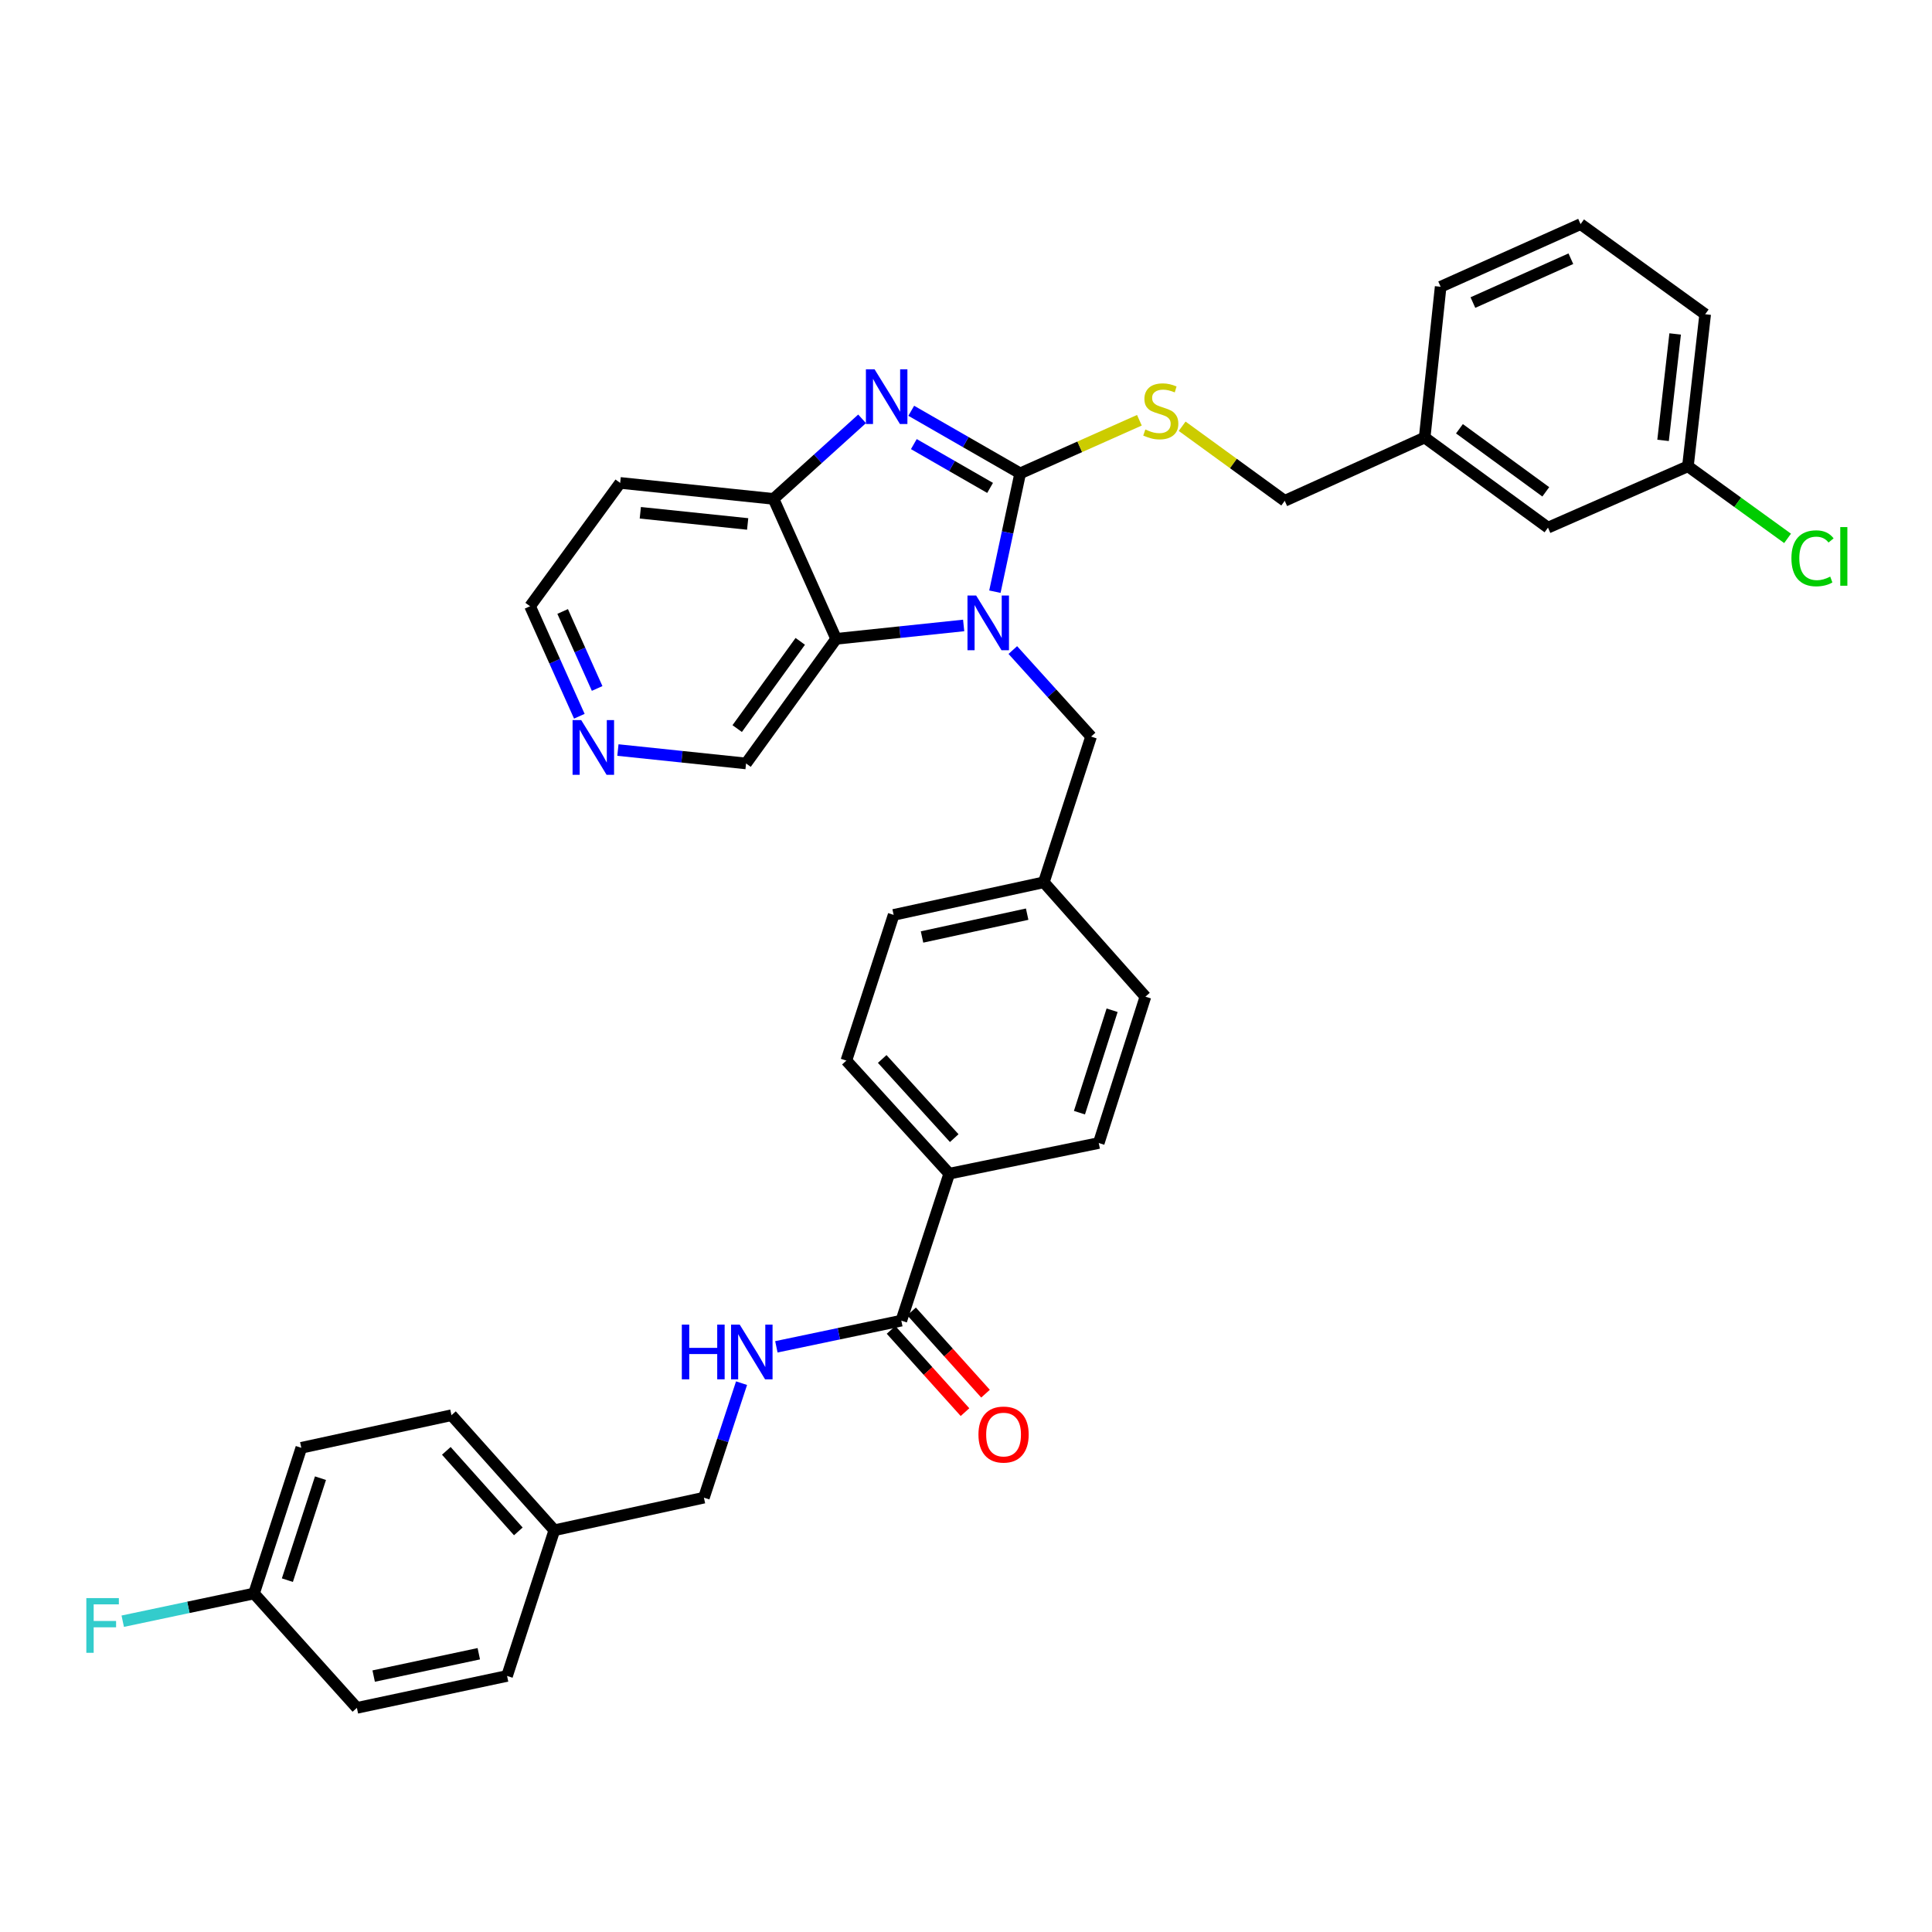 <?xml version='1.0' encoding='iso-8859-1'?>
<svg version='1.1' baseProfile='full'
              xmlns='http://www.w3.org/2000/svg'
                      xmlns:rdkit='http://www.rdkit.org/xml'
                      xmlns:xlink='http://www.w3.org/1999/xlink'
                  xml:space='preserve'
width='1000px' height='1000px' viewBox='0 0 1000 1000'>
<!-- END OF HEADER -->
<rect style='opacity:1.0;fill:#FFFFFF;stroke:none' width='1000' height='1000' x='0' y='0'> </rect>
<path class='bond-0' d='M 528.044,245.009 L 521.5,275.633' style='fill:none;fill-rule:evenodd;stroke:#000000;stroke-width:6px;stroke-linecap:butt;stroke-linejoin:miter;stroke-opacity:1' />
<path class='bond-0' d='M 521.5,275.633 L 514.956,306.257' style='fill:none;fill-rule:evenodd;stroke:#0000FF;stroke-width:6px;stroke-linecap:butt;stroke-linejoin:miter;stroke-opacity:1' />
<path class='bond-1' d='M 528.044,245.009 L 499.853,228.812' style='fill:none;fill-rule:evenodd;stroke:#000000;stroke-width:6px;stroke-linecap:butt;stroke-linejoin:miter;stroke-opacity:1' />
<path class='bond-1' d='M 499.853,228.812 L 471.662,212.616' style='fill:none;fill-rule:evenodd;stroke:#0000FF;stroke-width:6px;stroke-linecap:butt;stroke-linejoin:miter;stroke-opacity:1' />
<path class='bond-1' d='M 512.468,252.54 L 492.734,241.203' style='fill:none;fill-rule:evenodd;stroke:#000000;stroke-width:6px;stroke-linecap:butt;stroke-linejoin:miter;stroke-opacity:1' />
<path class='bond-1' d='M 492.734,241.203 L 473.001,229.865' style='fill:none;fill-rule:evenodd;stroke:#0000FF;stroke-width:6px;stroke-linecap:butt;stroke-linejoin:miter;stroke-opacity:1' />
<path class='bond-5' d='M 528.044,245.009 L 558.895,231.265' style='fill:none;fill-rule:evenodd;stroke:#000000;stroke-width:6px;stroke-linecap:butt;stroke-linejoin:miter;stroke-opacity:1' />
<path class='bond-5' d='M 558.895,231.265 L 589.746,217.52' style='fill:none;fill-rule:evenodd;stroke:#CCCC00;stroke-width:6px;stroke-linecap:butt;stroke-linejoin:miter;stroke-opacity:1' />
<path class='bond-2' d='M 498.789,323.731 L 465.788,327.195' style='fill:none;fill-rule:evenodd;stroke:#0000FF;stroke-width:6px;stroke-linecap:butt;stroke-linejoin:miter;stroke-opacity:1' />
<path class='bond-2' d='M 465.788,327.195 L 432.788,330.66' style='fill:none;fill-rule:evenodd;stroke:#000000;stroke-width:6px;stroke-linecap:butt;stroke-linejoin:miter;stroke-opacity:1' />
<path class='bond-6' d='M 524.232,336.465 L 544.488,358.863' style='fill:none;fill-rule:evenodd;stroke:#0000FF;stroke-width:6px;stroke-linecap:butt;stroke-linejoin:miter;stroke-opacity:1' />
<path class='bond-6' d='M 544.488,358.863 L 564.744,381.261' style='fill:none;fill-rule:evenodd;stroke:#000000;stroke-width:6px;stroke-linecap:butt;stroke-linejoin:miter;stroke-opacity:1' />
<path class='bond-3' d='M 446.216,216.791 L 423.295,237.509' style='fill:none;fill-rule:evenodd;stroke:#0000FF;stroke-width:6px;stroke-linecap:butt;stroke-linejoin:miter;stroke-opacity:1' />
<path class='bond-3' d='M 423.295,237.509 L 400.374,258.227' style='fill:none;fill-rule:evenodd;stroke:#000000;stroke-width:6px;stroke-linecap:butt;stroke-linejoin:miter;stroke-opacity:1' />
<path class='bond-14' d='M 432.788,330.66 L 386.156,395.162' style='fill:none;fill-rule:evenodd;stroke:#000000;stroke-width:6px;stroke-linecap:butt;stroke-linejoin:miter;stroke-opacity:1' />
<path class='bond-14' d='M 414.213,331.963 L 381.57,377.114' style='fill:none;fill-rule:evenodd;stroke:#000000;stroke-width:6px;stroke-linecap:butt;stroke-linejoin:miter;stroke-opacity:1' />
<path class='bond-35' d='M 432.788,330.66 L 400.374,258.227' style='fill:none;fill-rule:evenodd;stroke:#000000;stroke-width:6px;stroke-linecap:butt;stroke-linejoin:miter;stroke-opacity:1' />
<path class='bond-13' d='M 400.374,258.227 L 320.995,249.955' style='fill:none;fill-rule:evenodd;stroke:#000000;stroke-width:6px;stroke-linecap:butt;stroke-linejoin:miter;stroke-opacity:1' />
<path class='bond-13' d='M 386.986,271.199 L 331.421,265.409' style='fill:none;fill-rule:evenodd;stroke:#000000;stroke-width:6px;stroke-linecap:butt;stroke-linejoin:miter;stroke-opacity:1' />
<path class='bond-4' d='M 466.519,683.566 L 491.327,607.49' style='fill:none;fill-rule:evenodd;stroke:#000000;stroke-width:6px;stroke-linecap:butt;stroke-linejoin:miter;stroke-opacity:1' />
<path class='bond-7' d='M 466.519,683.566 L 434.184,690.34' style='fill:none;fill-rule:evenodd;stroke:#000000;stroke-width:6px;stroke-linecap:butt;stroke-linejoin:miter;stroke-opacity:1' />
<path class='bond-7' d='M 434.184,690.34 L 401.849,697.113' style='fill:none;fill-rule:evenodd;stroke:#0000FF;stroke-width:6px;stroke-linecap:butt;stroke-linejoin:miter;stroke-opacity:1' />
<path class='bond-9' d='M 461.206,688.343 L 480.343,709.63' style='fill:none;fill-rule:evenodd;stroke:#000000;stroke-width:6px;stroke-linecap:butt;stroke-linejoin:miter;stroke-opacity:1' />
<path class='bond-9' d='M 480.343,709.63 L 499.48,730.917' style='fill:none;fill-rule:evenodd;stroke:#FF0000;stroke-width:6px;stroke-linecap:butt;stroke-linejoin:miter;stroke-opacity:1' />
<path class='bond-9' d='M 471.832,678.79 L 490.97,700.077' style='fill:none;fill-rule:evenodd;stroke:#000000;stroke-width:6px;stroke-linecap:butt;stroke-linejoin:miter;stroke-opacity:1' />
<path class='bond-9' d='M 490.97,700.077 L 510.107,721.364' style='fill:none;fill-rule:evenodd;stroke:#FF0000;stroke-width:6px;stroke-linecap:butt;stroke-linejoin:miter;stroke-opacity:1' />
<path class='bond-16' d='M 611.881,220.629 L 638.426,239.924' style='fill:none;fill-rule:evenodd;stroke:#CCCC00;stroke-width:6px;stroke-linecap:butt;stroke-linejoin:miter;stroke-opacity:1' />
<path class='bond-16' d='M 638.426,239.924 L 664.97,259.22' style='fill:none;fill-rule:evenodd;stroke:#000000;stroke-width:6px;stroke-linecap:butt;stroke-linejoin:miter;stroke-opacity:1' />
<path class='bond-15' d='M 564.744,381.261 L 540.285,456.671' style='fill:none;fill-rule:evenodd;stroke:#000000;stroke-width:6px;stroke-linecap:butt;stroke-linejoin:miter;stroke-opacity:1' />
<path class='bond-17' d='M 383.825,715.922 L 374.083,745.554' style='fill:none;fill-rule:evenodd;stroke:#0000FF;stroke-width:6px;stroke-linecap:butt;stroke-linejoin:miter;stroke-opacity:1' />
<path class='bond-17' d='M 374.083,745.554 L 364.34,775.187' style='fill:none;fill-rule:evenodd;stroke:#000000;stroke-width:6px;stroke-linecap:butt;stroke-linejoin:miter;stroke-opacity:1' />
<path class='bond-8' d='M 491.327,607.49 L 438.075,548.958' style='fill:none;fill-rule:evenodd;stroke:#000000;stroke-width:6px;stroke-linecap:butt;stroke-linejoin:miter;stroke-opacity:1' />
<path class='bond-8' d='M 493.909,589.094 L 456.632,548.121' style='fill:none;fill-rule:evenodd;stroke:#000000;stroke-width:6px;stroke-linecap:butt;stroke-linejoin:miter;stroke-opacity:1' />
<path class='bond-37' d='M 491.327,607.49 L 568.714,591.62' style='fill:none;fill-rule:evenodd;stroke:#000000;stroke-width:6px;stroke-linecap:butt;stroke-linejoin:miter;stroke-opacity:1' />
<path class='bond-10' d='M 319.829,388.221 L 352.993,391.691' style='fill:none;fill-rule:evenodd;stroke:#0000FF;stroke-width:6px;stroke-linecap:butt;stroke-linejoin:miter;stroke-opacity:1' />
<path class='bond-10' d='M 352.993,391.691 L 386.156,395.162' style='fill:none;fill-rule:evenodd;stroke:#000000;stroke-width:6px;stroke-linecap:butt;stroke-linejoin:miter;stroke-opacity:1' />
<path class='bond-36' d='M 299.864,370.727 L 287.113,342.259' style='fill:none;fill-rule:evenodd;stroke:#0000FF;stroke-width:6px;stroke-linecap:butt;stroke-linejoin:miter;stroke-opacity:1' />
<path class='bond-36' d='M 287.113,342.259 L 274.363,313.79' style='fill:none;fill-rule:evenodd;stroke:#000000;stroke-width:6px;stroke-linecap:butt;stroke-linejoin:miter;stroke-opacity:1' />
<path class='bond-36' d='M 309.08,356.346 L 300.155,336.418' style='fill:none;fill-rule:evenodd;stroke:#0000FF;stroke-width:6px;stroke-linecap:butt;stroke-linejoin:miter;stroke-opacity:1' />
<path class='bond-36' d='M 300.155,336.418 L 291.23,316.49' style='fill:none;fill-rule:evenodd;stroke:#000000;stroke-width:6px;stroke-linecap:butt;stroke-linejoin:miter;stroke-opacity:1' />
<path class='bond-11' d='M 568.714,591.62 L 592.863,515.877' style='fill:none;fill-rule:evenodd;stroke:#000000;stroke-width:6px;stroke-linecap:butt;stroke-linejoin:miter;stroke-opacity:1' />
<path class='bond-11' d='M 558.722,575.918 L 575.627,522.898' style='fill:none;fill-rule:evenodd;stroke:#000000;stroke-width:6px;stroke-linecap:butt;stroke-linejoin:miter;stroke-opacity:1' />
<path class='bond-12' d='M 438.075,548.958 L 462.55,473.548' style='fill:none;fill-rule:evenodd;stroke:#000000;stroke-width:6px;stroke-linecap:butt;stroke-linejoin:miter;stroke-opacity:1' />
<path class='bond-31' d='M 320.995,249.955 L 274.363,313.79' style='fill:none;fill-rule:evenodd;stroke:#000000;stroke-width:6px;stroke-linecap:butt;stroke-linejoin:miter;stroke-opacity:1' />
<path class='bond-23' d='M 540.285,456.671 L 592.863,515.877' style='fill:none;fill-rule:evenodd;stroke:#000000;stroke-width:6px;stroke-linecap:butt;stroke-linejoin:miter;stroke-opacity:1' />
<path class='bond-24' d='M 540.285,456.671 L 462.55,473.548' style='fill:none;fill-rule:evenodd;stroke:#000000;stroke-width:6px;stroke-linecap:butt;stroke-linejoin:miter;stroke-opacity:1' />
<path class='bond-24' d='M 531.657,473.167 L 477.242,484.981' style='fill:none;fill-rule:evenodd;stroke:#000000;stroke-width:6px;stroke-linecap:butt;stroke-linejoin:miter;stroke-opacity:1' />
<path class='bond-22' d='M 664.97,259.22 L 737.403,226.472' style='fill:none;fill-rule:evenodd;stroke:#000000;stroke-width:6px;stroke-linecap:butt;stroke-linejoin:miter;stroke-opacity:1' />
<path class='bond-19' d='M 364.34,775.187 L 286.922,792.056' style='fill:none;fill-rule:evenodd;stroke:#000000;stroke-width:6px;stroke-linecap:butt;stroke-linejoin:miter;stroke-opacity:1' />
<path class='bond-18' d='M 131.483,824.788 L 155.958,749.378' style='fill:none;fill-rule:evenodd;stroke:#000000;stroke-width:6px;stroke-linecap:butt;stroke-linejoin:miter;stroke-opacity:1' />
<path class='bond-18' d='M 148.745,817.888 L 165.878,765.101' style='fill:none;fill-rule:evenodd;stroke:#000000;stroke-width:6px;stroke-linecap:butt;stroke-linejoin:miter;stroke-opacity:1' />
<path class='bond-25' d='M 131.483,824.788 L 97.504,831.96' style='fill:none;fill-rule:evenodd;stroke:#000000;stroke-width:6px;stroke-linecap:butt;stroke-linejoin:miter;stroke-opacity:1' />
<path class='bond-25' d='M 97.504,831.96 L 63.526,839.132' style='fill:none;fill-rule:evenodd;stroke:#33CCCC;stroke-width:6px;stroke-linecap:butt;stroke-linejoin:miter;stroke-opacity:1' />
<path class='bond-39' d='M 131.483,824.788 L 184.727,883.994' style='fill:none;fill-rule:evenodd;stroke:#000000;stroke-width:6px;stroke-linecap:butt;stroke-linejoin:miter;stroke-opacity:1' />
<path class='bond-29' d='M 286.922,792.056 L 262.455,867.466' style='fill:none;fill-rule:evenodd;stroke:#000000;stroke-width:6px;stroke-linecap:butt;stroke-linejoin:miter;stroke-opacity:1' />
<path class='bond-30' d='M 286.922,792.056 L 233.677,732.508' style='fill:none;fill-rule:evenodd;stroke:#000000;stroke-width:6px;stroke-linecap:butt;stroke-linejoin:miter;stroke-opacity:1' />
<path class='bond-30' d='M 268.283,792.649 L 231.012,750.965' style='fill:none;fill-rule:evenodd;stroke:#000000;stroke-width:6px;stroke-linecap:butt;stroke-linejoin:miter;stroke-opacity:1' />
<path class='bond-20' d='M 801.238,273.104 L 737.403,226.472' style='fill:none;fill-rule:evenodd;stroke:#000000;stroke-width:6px;stroke-linecap:butt;stroke-linejoin:miter;stroke-opacity:1' />
<path class='bond-20' d='M 800.092,254.571 L 755.407,221.928' style='fill:none;fill-rule:evenodd;stroke:#000000;stroke-width:6px;stroke-linecap:butt;stroke-linejoin:miter;stroke-opacity:1' />
<path class='bond-21' d='M 801.238,273.104 L 873.663,241.357' style='fill:none;fill-rule:evenodd;stroke:#000000;stroke-width:6px;stroke-linecap:butt;stroke-linejoin:miter;stroke-opacity:1' />
<path class='bond-26' d='M 873.663,241.357 L 899.455,260.009' style='fill:none;fill-rule:evenodd;stroke:#000000;stroke-width:6px;stroke-linecap:butt;stroke-linejoin:miter;stroke-opacity:1' />
<path class='bond-26' d='M 899.455,260.009 L 925.247,278.661' style='fill:none;fill-rule:evenodd;stroke:#00CC00;stroke-width:6px;stroke-linecap:butt;stroke-linejoin:miter;stroke-opacity:1' />
<path class='bond-38' d='M 873.663,241.357 L 882.594,162.653' style='fill:none;fill-rule:evenodd;stroke:#000000;stroke-width:6px;stroke-linecap:butt;stroke-linejoin:miter;stroke-opacity:1' />
<path class='bond-38' d='M 860.804,227.941 L 867.056,172.848' style='fill:none;fill-rule:evenodd;stroke:#000000;stroke-width:6px;stroke-linecap:butt;stroke-linejoin:miter;stroke-opacity:1' />
<path class='bond-34' d='M 737.403,226.472 L 745.675,148.427' style='fill:none;fill-rule:evenodd;stroke:#000000;stroke-width:6px;stroke-linecap:butt;stroke-linejoin:miter;stroke-opacity:1' />
<path class='bond-27' d='M 184.727,883.994 L 262.455,867.466' style='fill:none;fill-rule:evenodd;stroke:#000000;stroke-width:6px;stroke-linecap:butt;stroke-linejoin:miter;stroke-opacity:1' />
<path class='bond-27' d='M 193.414,867.538 L 247.824,855.968' style='fill:none;fill-rule:evenodd;stroke:#000000;stroke-width:6px;stroke-linecap:butt;stroke-linejoin:miter;stroke-opacity:1' />
<path class='bond-28' d='M 155.958,749.378 L 233.677,732.508' style='fill:none;fill-rule:evenodd;stroke:#000000;stroke-width:6px;stroke-linecap:butt;stroke-linejoin:miter;stroke-opacity:1' />
<path class='bond-32' d='M 818.1,116.006 L 745.675,148.427' style='fill:none;fill-rule:evenodd;stroke:#000000;stroke-width:6px;stroke-linecap:butt;stroke-linejoin:miter;stroke-opacity:1' />
<path class='bond-32' d='M 813.075,133.911 L 762.377,156.606' style='fill:none;fill-rule:evenodd;stroke:#000000;stroke-width:6px;stroke-linecap:butt;stroke-linejoin:miter;stroke-opacity:1' />
<path class='bond-33' d='M 818.1,116.006 L 882.594,162.653' style='fill:none;fill-rule:evenodd;stroke:#000000;stroke-width:6px;stroke-linecap:butt;stroke-linejoin:miter;stroke-opacity:1' />
<path  class='atom-1' d='M 505.248 308.236
L 514.528 323.236
Q 515.448 324.716, 516.928 327.396
Q 518.408 330.076, 518.488 330.236
L 518.488 308.236
L 522.248 308.236
L 522.248 336.556
L 518.368 336.556
L 508.408 320.156
Q 507.248 318.236, 506.008 316.036
Q 504.808 313.836, 504.448 313.156
L 504.448 336.556
L 500.768 336.556
L 500.768 308.236
L 505.248 308.236
' fill='#0000FF'/>
<path  class='atom-2' d='M 452.67 191.14
L 461.95 206.14
Q 462.87 207.62, 464.35 210.3
Q 465.83 212.98, 465.91 213.14
L 465.91 191.14
L 469.67 191.14
L 469.67 219.46
L 465.79 219.46
L 455.83 203.06
Q 454.67 201.14, 453.43 198.94
Q 452.23 196.74, 451.87 196.06
L 451.87 219.46
L 448.19 219.46
L 448.19 191.14
L 452.67 191.14
' fill='#0000FF'/>
<path  class='atom-6' d='M 592.818 222.308
Q 593.138 222.428, 594.458 222.988
Q 595.778 223.548, 597.218 223.908
Q 598.698 224.228, 600.138 224.228
Q 602.818 224.228, 604.378 222.948
Q 605.938 221.628, 605.938 219.348
Q 605.938 217.788, 605.138 216.828
Q 604.378 215.868, 603.178 215.348
Q 601.978 214.828, 599.978 214.228
Q 597.458 213.468, 595.938 212.748
Q 594.458 212.028, 593.378 210.508
Q 592.338 208.988, 592.338 206.428
Q 592.338 202.868, 594.738 200.668
Q 597.178 198.468, 601.978 198.468
Q 605.258 198.468, 608.978 200.028
L 608.058 203.108
Q 604.658 201.708, 602.098 201.708
Q 599.338 201.708, 597.818 202.868
Q 596.298 203.988, 596.338 205.948
Q 596.338 207.468, 597.098 208.388
Q 597.898 209.308, 599.018 209.828
Q 600.178 210.348, 602.098 210.948
Q 604.658 211.748, 606.178 212.548
Q 607.698 213.348, 608.778 214.988
Q 609.898 216.588, 609.898 219.348
Q 609.898 223.268, 607.258 225.388
Q 604.658 227.468, 600.298 227.468
Q 597.778 227.468, 595.858 226.908
Q 593.978 226.388, 591.738 225.468
L 592.818 222.308
' fill='#CCCC00'/>
<path  class='atom-8' d='M 352.913 685.617
L 356.753 685.617
L 356.753 697.657
L 371.233 697.657
L 371.233 685.617
L 375.073 685.617
L 375.073 713.937
L 371.233 713.937
L 371.233 700.857
L 356.753 700.857
L 356.753 713.937
L 352.913 713.937
L 352.913 685.617
' fill='#0000FF'/>
<path  class='atom-8' d='M 382.873 685.617
L 392.153 700.617
Q 393.073 702.097, 394.553 704.777
Q 396.033 707.457, 396.113 707.617
L 396.113 685.617
L 399.873 685.617
L 399.873 713.937
L 395.993 713.937
L 386.033 697.537
Q 384.873 695.617, 383.633 693.417
Q 382.433 691.217, 382.073 690.537
L 382.073 713.937
L 378.393 713.937
L 378.393 685.617
L 382.873 685.617
' fill='#0000FF'/>
<path  class='atom-10' d='M 506.446 742.52
Q 506.446 735.72, 509.806 731.92
Q 513.166 728.12, 519.446 728.12
Q 525.726 728.12, 529.086 731.92
Q 532.446 735.72, 532.446 742.52
Q 532.446 749.4, 529.046 753.32
Q 525.646 757.2, 519.446 757.2
Q 513.206 757.2, 509.806 753.32
Q 506.446 749.44, 506.446 742.52
M 519.446 754
Q 523.766 754, 526.086 751.12
Q 528.446 748.2, 528.446 742.52
Q 528.446 736.96, 526.086 734.16
Q 523.766 731.32, 519.446 731.32
Q 515.126 731.32, 512.766 734.12
Q 510.446 736.92, 510.446 742.52
Q 510.446 748.24, 512.766 751.12
Q 515.126 754, 519.446 754
' fill='#FF0000'/>
<path  class='atom-11' d='M 300.842 372.73
L 310.122 387.73
Q 311.042 389.21, 312.522 391.89
Q 314.002 394.57, 314.082 394.73
L 314.082 372.73
L 317.842 372.73
L 317.842 401.05
L 313.962 401.05
L 304.002 384.65
Q 302.842 382.73, 301.602 380.53
Q 300.402 378.33, 300.042 377.65
L 300.042 401.05
L 296.362 401.05
L 296.362 372.73
L 300.842 372.73
' fill='#0000FF'/>
<path  class='atom-26' d='M 44.684 827.172
L 61.524 827.172
L 61.524 830.412
L 48.484 830.412
L 48.484 839.012
L 60.084 839.012
L 60.084 842.292
L 48.484 842.292
L 48.484 855.492
L 44.684 855.492
L 44.684 827.172
' fill='#33CCCC'/>
<path  class='atom-27' d='M 927.237 288.977
Q 927.237 281.937, 930.517 278.257
Q 933.837 274.537, 940.117 274.537
Q 945.957 274.537, 949.077 278.657
L 946.437 280.817
Q 944.157 277.817, 940.117 277.817
Q 935.837 277.817, 933.557 280.697
Q 931.317 283.537, 931.317 288.977
Q 931.317 294.577, 933.637 297.457
Q 935.997 300.337, 940.557 300.337
Q 943.677 300.337, 947.317 298.457
L 948.437 301.457
Q 946.957 302.417, 944.717 302.977
Q 942.477 303.537, 939.997 303.537
Q 933.837 303.537, 930.517 299.777
Q 927.237 296.017, 927.237 288.977
' fill='#00CC00'/>
<path  class='atom-27' d='M 952.517 272.817
L 956.197 272.817
L 956.197 303.177
L 952.517 303.177
L 952.517 272.817
' fill='#00CC00'/>
</svg>

